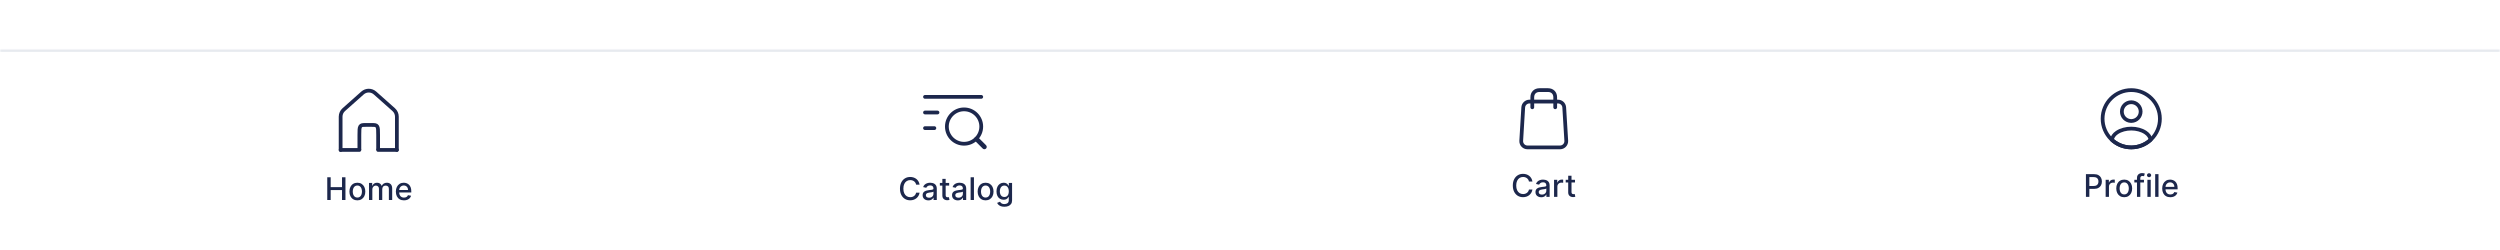 <svg width="800" height="80" viewBox="0 0 800 80" fill="none" xmlns="http://www.w3.org/2000/svg">
<g filter="url(#filter0_d_602_12227)">
<mask id="path-1-inside-1_602_12227" fill="white">
<path d="M0 20H800V56C800 69.255 789.255 80 776 80H24C10.745 80 0 69.255 0 56V20Z"/>
</mask>
<path d="M0 20H800V56C800 69.255 789.255 80 776 80H24C10.745 80 0 69.255 0 56V20Z" fill="white" shape-rendering="crispEdges"/>
<path d="M115 51.986H109" stroke="#1C274C" stroke-width="1.2" stroke-linecap="round"/>
<path d="M127 51.986H121" stroke="#1C274C" stroke-width="1.2" stroke-linecap="round"/>
<path d="M109 51.986V41.333C109 40.476 109.366 39.66 110.007 39.091L116.007 33.758C117.144 32.747 118.856 32.747 119.993 33.758L125.993 39.091C126.634 39.66 127 40.476 127 41.333V51.986" stroke="#1C274C" stroke-width="1.2" stroke-linecap="round"/>
<path d="M121 51.986V47.186C121 45.678 121 44.923 120.707 44.455C120.414 43.986 119.943 43.986 119 43.986H117C116.057 43.986 115.586 43.986 115.293 44.455C115 44.923 115 45.678 115 47.186V51.986" stroke="#1C274C" stroke-width="1.2"/>
<path d="M104.722 68V60.727H105.819V63.888H109.445V60.727H110.546V68H109.445V64.829H105.819V68H104.722ZM114.356 68.11C113.845 68.11 113.398 67.993 113.017 67.758C112.636 67.524 112.34 67.196 112.13 66.775C111.919 66.353 111.813 65.861 111.813 65.298C111.813 64.732 111.919 64.237 112.13 63.813C112.34 63.389 112.636 63.06 113.017 62.826C113.398 62.592 113.845 62.474 114.356 62.474C114.867 62.474 115.314 62.592 115.695 62.826C116.076 63.06 116.372 63.389 116.583 63.813C116.793 64.237 116.899 64.732 116.899 65.298C116.899 65.861 116.793 66.353 116.583 66.775C116.372 67.196 116.076 67.524 115.695 67.758C115.314 67.993 114.867 68.11 114.356 68.11ZM114.36 67.219C114.691 67.219 114.966 67.131 115.184 66.956C115.401 66.781 115.562 66.548 115.666 66.256C115.773 65.965 115.826 65.644 115.826 65.294C115.826 64.946 115.773 64.626 115.666 64.335C115.562 64.042 115.401 63.806 115.184 63.629C114.966 63.451 114.691 63.362 114.36 63.362C114.026 63.362 113.749 63.451 113.529 63.629C113.311 63.806 113.149 64.042 113.042 64.335C112.938 64.626 112.886 64.946 112.886 65.294C112.886 65.644 112.938 65.965 113.042 66.256C113.149 66.548 113.311 66.781 113.529 66.956C113.749 67.131 114.026 67.219 114.36 67.219ZM118.084 68V62.545H119.103V63.433H119.171C119.284 63.133 119.47 62.898 119.728 62.73C119.986 62.56 120.295 62.474 120.655 62.474C121.02 62.474 121.325 62.56 121.571 62.73C121.82 62.901 122.003 63.135 122.122 63.433H122.178C122.309 63.142 122.516 62.91 122.8 62.737C123.084 62.562 123.422 62.474 123.815 62.474C124.31 62.474 124.714 62.63 125.026 62.94C125.341 63.25 125.499 63.717 125.499 64.342V68H124.437V64.442C124.437 64.072 124.336 63.805 124.135 63.639C123.934 63.474 123.694 63.391 123.414 63.391C123.069 63.391 122.8 63.497 122.608 63.71C122.416 63.921 122.32 64.192 122.32 64.523V68H121.262V64.374C121.262 64.078 121.17 63.84 120.985 63.66C120.801 63.481 120.56 63.391 120.264 63.391C120.063 63.391 119.877 63.444 119.707 63.55C119.539 63.655 119.403 63.8 119.298 63.987C119.197 64.174 119.146 64.391 119.146 64.637V68H118.084ZM129.273 68.11C128.735 68.11 128.272 67.995 127.884 67.766C127.498 67.534 127.2 67.208 126.989 66.789C126.781 66.368 126.677 65.874 126.677 65.308C126.677 64.749 126.781 64.257 126.989 63.831C127.2 63.405 127.494 63.072 127.87 62.833C128.249 62.594 128.691 62.474 129.198 62.474C129.506 62.474 129.804 62.525 130.093 62.627C130.382 62.729 130.641 62.889 130.871 63.106C131.1 63.324 131.281 63.607 131.414 63.955C131.547 64.301 131.613 64.721 131.613 65.216V65.592H127.277V64.797H130.572C130.572 64.517 130.516 64.27 130.402 64.055C130.288 63.837 130.128 63.665 129.922 63.54C129.719 63.414 129.48 63.352 129.205 63.352C128.907 63.352 128.646 63.425 128.424 63.572C128.204 63.716 128.033 63.906 127.913 64.14C127.794 64.372 127.735 64.624 127.735 64.896V65.518C127.735 65.882 127.799 66.192 127.927 66.448C128.057 66.704 128.238 66.899 128.47 67.034C128.702 67.167 128.973 67.233 129.283 67.233C129.485 67.233 129.668 67.204 129.834 67.148C129.999 67.088 130.143 67.001 130.263 66.885C130.384 66.769 130.476 66.626 130.54 66.455L131.545 66.636C131.465 66.932 131.32 67.192 131.112 67.414C130.906 67.634 130.647 67.806 130.334 67.929C130.024 68.05 129.67 68.11 129.273 68.11Z" fill="#1C274C"/>
<path d="M296 40H300" stroke="#1C274C" stroke-width="1.2" stroke-linecap="round"/>
<path d="M296 45H299" stroke="#1C274C" stroke-width="1.2" stroke-linecap="round"/>
<path d="M296 35H314" stroke="#1C274C" stroke-width="1.2" stroke-linecap="round"/>
<path d="M308.5 50C311.538 50 314 47.538 314 44.5C314 41.462 311.538 39 308.5 39C305.462 39 303 41.462 303 44.5C303 47.538 305.462 50 308.5 50Z" stroke="#1C274C" stroke-width="1.2" stroke-linecap="round" stroke-linejoin="round"/>
<path d="M315 51L312.5 48.5" stroke="#1C274C" stroke-width="1.5" stroke-linecap="round" stroke-linejoin="round"/>
<path d="M294.265 63.092H293.157C293.115 62.856 293.035 62.647 292.919 62.467C292.803 62.287 292.661 62.135 292.493 62.009C292.325 61.884 292.137 61.789 291.929 61.725C291.723 61.661 291.504 61.629 291.272 61.629C290.853 61.629 290.477 61.735 290.146 61.945C289.817 62.156 289.556 62.465 289.365 62.872C289.175 63.279 289.081 63.776 289.081 64.364C289.081 64.956 289.175 65.455 289.365 65.862C289.556 66.269 289.818 66.577 290.15 66.785C290.481 66.994 290.854 67.098 291.268 67.098C291.498 67.098 291.716 67.067 291.922 67.006C292.13 66.942 292.318 66.848 292.486 66.725C292.654 66.602 292.796 66.452 292.912 66.274C293.031 66.094 293.112 65.888 293.157 65.656L294.265 65.66C294.206 66.017 294.091 66.346 293.921 66.647C293.753 66.945 293.536 67.203 293.271 67.421C293.008 67.637 292.708 67.803 292.369 67.922C292.03 68.04 291.661 68.099 291.261 68.099C290.631 68.099 290.07 67.95 289.578 67.652C289.085 67.351 288.697 66.922 288.413 66.363C288.131 65.804 287.99 65.138 287.99 64.364C287.99 63.587 288.132 62.921 288.417 62.364C288.701 61.806 289.089 61.377 289.581 61.079C290.074 60.778 290.634 60.628 291.261 60.628C291.647 60.628 292.007 60.684 292.341 60.795C292.677 60.904 292.979 61.065 293.246 61.278C293.514 61.488 293.735 61.746 293.91 62.052C294.085 62.355 294.204 62.702 294.265 63.092ZM297.08 68.121C296.735 68.121 296.422 68.057 296.143 67.929C295.864 67.799 295.642 67.611 295.479 67.364C295.318 67.118 295.237 66.816 295.237 66.459C295.237 66.151 295.297 65.898 295.415 65.699C295.533 65.5 295.693 65.343 295.894 65.227C296.096 65.111 296.32 65.023 296.569 64.964C296.818 64.905 297.071 64.86 297.329 64.829C297.656 64.791 297.921 64.76 298.124 64.737C298.328 64.71 298.476 64.669 298.568 64.612C298.661 64.555 298.707 64.463 298.707 64.335V64.31C298.707 64 298.619 63.76 298.444 63.59C298.271 63.419 298.013 63.334 297.67 63.334C297.312 63.334 297.031 63.413 296.825 63.572C296.621 63.728 296.48 63.902 296.402 64.094L295.404 63.867C295.523 63.535 295.695 63.267 295.923 63.064C296.152 62.858 296.416 62.709 296.715 62.617C297.013 62.522 297.327 62.474 297.656 62.474C297.874 62.474 298.104 62.501 298.348 62.553C298.594 62.602 298.824 62.695 299.037 62.83C299.253 62.965 299.429 63.157 299.566 63.408C299.704 63.657 299.772 63.98 299.772 64.378V68H298.735V67.254H298.693C298.624 67.392 298.521 67.526 298.384 67.659C298.246 67.792 298.07 67.902 297.855 67.989C297.639 68.077 297.381 68.121 297.08 68.121ZM297.311 67.269C297.605 67.269 297.856 67.21 298.064 67.094C298.275 66.978 298.435 66.827 298.544 66.64C298.655 66.451 298.71 66.248 298.71 66.033V65.329C298.673 65.367 298.599 65.403 298.49 65.436C298.384 65.467 298.262 65.494 298.124 65.518C297.987 65.539 297.853 65.559 297.723 65.578C297.593 65.595 297.484 65.609 297.396 65.621C297.191 65.647 297.002 65.691 296.832 65.752C296.664 65.814 296.529 65.903 296.427 66.019C296.328 66.132 296.278 66.284 296.278 66.473C296.278 66.736 296.375 66.935 296.569 67.07C296.763 67.202 297.011 67.269 297.311 67.269ZM303.733 62.545V63.398H300.753V62.545H303.733ZM301.552 61.239H302.614V66.398C302.614 66.604 302.645 66.76 302.706 66.864C302.768 66.965 302.847 67.035 302.944 67.073C303.044 67.109 303.151 67.126 303.267 67.126C303.353 67.126 303.427 67.121 303.491 67.109C303.555 67.097 303.605 67.087 303.64 67.08L303.832 67.957C303.77 67.981 303.683 68.005 303.569 68.028C303.456 68.055 303.314 68.069 303.143 68.071C302.864 68.076 302.603 68.026 302.362 67.922C302.12 67.818 301.925 67.657 301.776 67.439C301.627 67.221 301.552 66.948 301.552 66.619V61.239ZM306.494 68.121C306.149 68.121 305.836 68.057 305.557 67.929C305.278 67.799 305.056 67.611 304.893 67.364C304.732 67.118 304.651 66.816 304.651 66.459C304.651 66.151 304.711 65.898 304.829 65.699C304.947 65.5 305.107 65.343 305.308 65.227C305.51 65.111 305.735 65.023 305.983 64.964C306.232 64.905 306.485 64.86 306.743 64.829C307.07 64.791 307.335 64.76 307.539 64.737C307.742 64.71 307.89 64.669 307.982 64.612C308.075 64.555 308.121 64.463 308.121 64.335V64.31C308.121 64 308.033 63.76 307.858 63.59C307.685 63.419 307.427 63.334 307.084 63.334C306.727 63.334 306.445 63.413 306.239 63.572C306.035 63.728 305.894 63.902 305.816 64.094L304.818 63.867C304.937 63.535 305.11 63.267 305.337 63.064C305.566 62.858 305.83 62.709 306.129 62.617C306.427 62.522 306.741 62.474 307.07 62.474C307.288 62.474 307.518 62.501 307.762 62.553C308.008 62.602 308.238 62.695 308.451 62.83C308.667 62.965 308.843 63.157 308.98 63.408C309.118 63.657 309.186 63.98 309.186 64.378V68H308.149V67.254H308.107C308.038 67.392 307.935 67.526 307.798 67.659C307.66 67.792 307.484 67.902 307.269 67.989C307.053 68.077 306.795 68.121 306.494 68.121ZM306.725 67.269C307.019 67.269 307.27 67.21 307.478 67.094C307.689 66.978 307.849 66.827 307.958 66.64C308.069 66.451 308.124 66.248 308.124 66.033V65.329C308.087 65.367 308.013 65.403 307.904 65.436C307.798 65.467 307.676 65.494 307.539 65.518C307.401 65.539 307.267 65.559 307.137 65.578C307.007 65.595 306.898 65.609 306.811 65.621C306.605 65.647 306.416 65.691 306.246 65.752C306.078 65.814 305.943 65.903 305.841 66.019C305.742 66.132 305.692 66.284 305.692 66.473C305.692 66.736 305.789 66.935 305.983 67.07C306.177 67.202 306.425 67.269 306.725 67.269ZM311.662 60.727V68H310.6V60.727H311.662ZM315.388 68.11C314.877 68.11 314.431 67.993 314.05 67.758C313.668 67.524 313.372 67.196 313.162 66.775C312.951 66.353 312.846 65.861 312.846 65.298C312.846 64.732 312.951 64.237 313.162 63.813C313.372 63.389 313.668 63.06 314.05 62.826C314.431 62.592 314.877 62.474 315.388 62.474C315.9 62.474 316.346 62.592 316.727 62.826C317.108 63.06 317.404 63.389 317.615 63.813C317.826 64.237 317.931 64.732 317.931 65.298C317.931 65.861 317.826 66.353 317.615 66.775C317.404 67.196 317.108 67.524 316.727 67.758C316.346 67.993 315.9 68.11 315.388 68.11ZM315.392 67.219C315.723 67.219 315.998 67.131 316.216 66.956C316.434 66.781 316.595 66.548 316.699 66.256C316.805 65.965 316.858 65.644 316.858 65.294C316.858 64.946 316.805 64.626 316.699 64.335C316.595 64.042 316.434 63.806 316.216 63.629C315.998 63.451 315.723 63.362 315.392 63.362C315.058 63.362 314.781 63.451 314.561 63.629C314.343 63.806 314.181 64.042 314.074 64.335C313.97 64.626 313.918 64.946 313.918 65.294C313.918 65.644 313.97 65.965 314.074 66.256C314.181 66.548 314.343 66.781 314.561 66.956C314.781 67.131 315.058 67.219 315.392 67.219ZM321.403 70.159C320.97 70.159 320.597 70.102 320.284 69.989C319.974 69.875 319.721 69.725 319.525 69.538C319.328 69.351 319.181 69.146 319.084 68.923L319.997 68.547C320.061 68.651 320.146 68.761 320.252 68.877C320.361 68.996 320.508 69.096 320.693 69.179C320.88 69.262 321.12 69.303 321.414 69.303C321.816 69.303 322.149 69.205 322.412 69.008C322.674 68.814 322.806 68.504 322.806 68.078V67.006H322.738C322.674 67.122 322.582 67.251 322.461 67.393C322.343 67.535 322.18 67.658 321.971 67.762C321.763 67.866 321.492 67.918 321.158 67.918C320.727 67.918 320.339 67.818 319.993 67.617C319.65 67.413 319.378 67.113 319.176 66.718C318.978 66.32 318.878 65.831 318.878 65.251C318.878 64.671 318.976 64.174 319.173 63.76C319.372 63.346 319.644 63.028 319.99 62.808C320.335 62.586 320.727 62.474 321.165 62.474C321.504 62.474 321.777 62.531 321.985 62.645C322.194 62.756 322.356 62.886 322.472 63.035C322.59 63.185 322.681 63.316 322.745 63.43H322.824V62.545H323.864V68.121C323.864 68.59 323.755 68.974 323.537 69.275C323.319 69.576 323.025 69.798 322.653 69.942C322.284 70.087 321.867 70.159 321.403 70.159ZM321.392 67.038C321.698 67.038 321.956 66.967 322.167 66.825C322.38 66.68 322.541 66.474 322.65 66.207C322.761 65.937 322.816 65.614 322.816 65.237C322.816 64.87 322.762 64.547 322.653 64.268C322.544 63.988 322.384 63.771 322.174 63.614C321.963 63.456 321.703 63.376 321.392 63.376C321.073 63.376 320.806 63.459 320.593 63.625C320.38 63.788 320.219 64.011 320.11 64.293C320.004 64.574 319.951 64.889 319.951 65.237C319.951 65.595 320.005 65.908 320.114 66.178C320.223 66.448 320.384 66.659 320.597 66.81C320.812 66.962 321.078 67.038 321.392 67.038Z" fill="#1C274C"/>
<g clip-path="url(#clip0_602_12227)">
<path d="M487.434 38.38C487.498 37.324 488.373 36.5 489.431 36.5H498.556C499.613 36.5 500.487 37.323 500.552 38.378L501.204 49.045C501.274 50.195 500.36 51.167 499.208 51.167H488.791C487.639 51.167 486.725 50.197 486.794 49.047L487.434 38.38Z" stroke="#1C274C" stroke-width="1.2" stroke-linecap="round" stroke-linejoin="round"/>
<path d="M490.333 38.334V35.125C490.333 33.75 491.25 32.834 492.625 32.834H495.375C496.75 32.834 497.666 33.75 497.666 35.125V38.334" stroke="#1C274C" stroke-width="1.2" stroke-linecap="round" stroke-linejoin="round"/>
</g>
<path d="M490.376 62.092H489.268C489.225 61.856 489.146 61.647 489.03 61.467C488.914 61.287 488.772 61.135 488.604 61.009C488.436 60.884 488.247 60.789 488.039 60.725C487.833 60.661 487.614 60.629 487.382 60.629C486.963 60.629 486.588 60.735 486.256 60.945C485.927 61.156 485.667 61.465 485.475 61.872C485.286 62.279 485.191 62.776 485.191 63.364C485.191 63.956 485.286 64.455 485.475 64.862C485.667 65.269 485.928 65.577 486.26 65.785C486.591 65.994 486.964 66.098 487.378 66.098C487.608 66.098 487.826 66.067 488.032 66.006C488.24 65.942 488.428 65.848 488.597 65.725C488.765 65.602 488.907 65.452 489.023 65.274C489.141 65.094 489.223 64.888 489.268 64.656L490.376 64.66C490.316 65.017 490.202 65.346 490.031 65.647C489.863 65.945 489.646 66.203 489.381 66.421C489.119 66.637 488.818 66.803 488.479 66.922C488.141 67.04 487.771 67.099 487.371 67.099C486.742 67.099 486.181 66.95 485.688 66.652C485.196 66.351 484.807 65.922 484.523 65.363C484.242 64.804 484.101 64.138 484.101 63.364C484.101 62.587 484.243 61.921 484.527 61.364C484.811 60.806 485.199 60.377 485.692 60.079C486.184 59.778 486.744 59.628 487.371 59.628C487.757 59.628 488.117 59.684 488.451 59.795C488.787 59.904 489.089 60.065 489.356 60.278C489.624 60.488 489.845 60.746 490.021 61.052C490.196 61.355 490.314 61.702 490.376 62.092ZM493.191 67.121C492.845 67.121 492.533 67.057 492.253 66.929C491.974 66.799 491.753 66.611 491.589 66.364C491.428 66.118 491.348 65.816 491.348 65.459C491.348 65.151 491.407 64.898 491.525 64.699C491.644 64.5 491.803 64.343 492.005 64.227C492.206 64.111 492.431 64.023 492.679 63.964C492.928 63.905 493.181 63.86 493.439 63.829C493.766 63.791 494.031 63.76 494.235 63.736C494.438 63.711 494.586 63.669 494.679 63.612C494.771 63.555 494.817 63.463 494.817 63.335V63.31C494.817 63 494.73 62.76 494.554 62.59C494.382 62.419 494.124 62.334 493.78 62.334C493.423 62.334 493.141 62.413 492.935 62.572C492.732 62.728 492.591 62.902 492.513 63.094L491.515 62.867C491.633 62.535 491.806 62.267 492.033 62.064C492.263 61.858 492.527 61.709 492.825 61.617C493.123 61.522 493.437 61.474 493.766 61.474C493.984 61.474 494.215 61.501 494.459 61.553C494.705 61.602 494.934 61.695 495.147 61.83C495.363 61.965 495.539 62.157 495.677 62.408C495.814 62.657 495.883 62.98 495.883 63.378V67H494.846V66.254H494.803C494.734 66.392 494.631 66.526 494.494 66.659C494.357 66.792 494.18 66.902 493.965 66.989C493.749 67.077 493.491 67.121 493.191 67.121ZM493.422 66.269C493.715 66.269 493.966 66.21 494.174 66.094C494.385 65.978 494.545 65.827 494.654 65.64C494.765 65.451 494.821 65.248 494.821 65.033V64.329C494.783 64.367 494.709 64.403 494.601 64.436C494.494 64.467 494.372 64.494 494.235 64.518C494.098 64.539 493.964 64.559 493.834 64.578C493.703 64.595 493.594 64.609 493.507 64.621C493.301 64.647 493.113 64.691 492.942 64.752C492.774 64.814 492.639 64.903 492.537 65.019C492.438 65.132 492.388 65.284 492.388 65.473C492.388 65.736 492.485 65.935 492.679 66.07C492.874 66.202 493.121 66.269 493.422 66.269ZM497.297 67V61.545H498.323V62.412H498.38C498.479 62.118 498.655 61.888 498.905 61.719C499.159 61.549 499.445 61.464 499.765 61.464C499.831 61.464 499.909 61.466 499.999 61.471C500.092 61.476 500.164 61.481 500.216 61.489V62.504C500.173 62.492 500.097 62.479 499.989 62.465C499.88 62.449 499.771 62.44 499.662 62.44C499.411 62.44 499.187 62.494 498.991 62.6C498.797 62.704 498.643 62.85 498.529 63.037C498.415 63.222 498.359 63.432 498.359 63.669V67H497.297ZM504.003 61.545V62.398H501.024V61.545H504.003ZM501.823 60.239H502.884V65.398C502.884 65.604 502.915 65.76 502.977 65.864C503.038 65.965 503.118 66.035 503.215 66.073C503.314 66.109 503.422 66.126 503.538 66.126C503.623 66.126 503.698 66.121 503.762 66.109C503.826 66.097 503.875 66.087 503.911 66.08L504.103 66.957C504.041 66.981 503.953 67.005 503.84 67.028C503.726 67.055 503.584 67.069 503.414 67.071C503.134 67.076 502.874 67.026 502.632 66.922C502.391 66.818 502.196 66.657 502.046 66.439C501.897 66.221 501.823 65.948 501.823 65.619V60.239Z" fill="#1C274C"/>
<path d="M682.11 42.715C682.046 42.706 681.963 42.706 681.89 42.715C680.276 42.66 678.993 41.34 678.993 39.718C678.993 38.058 680.331 36.711 682 36.711C683.659 36.711 685.006 38.058 685.006 39.718C684.997 41.34 683.723 42.66 682.11 42.715Z" stroke="#1C274C" stroke-width="1.2" stroke-linecap="round" stroke-linejoin="round"/>
<path d="M688.178 48.765C686.547 50.259 684.383 51.167 682 51.167C679.617 51.167 677.453 50.259 675.822 48.765C675.913 47.903 676.463 47.06 677.444 46.4C679.956 44.732 684.063 44.732 686.556 46.4C687.537 47.06 688.087 47.903 688.178 48.765Z" stroke="#1C274C" stroke-width="1.2" stroke-linecap="round" stroke-linejoin="round"/>
<path d="M682 51.167C687.063 51.167 691.167 47.062 691.167 42C691.167 36.937 687.063 32.833 682 32.833C676.938 32.833 672.833 36.937 672.833 42C672.833 47.062 676.938 51.167 682 51.167Z" stroke="#1C274C" stroke-width="1.2" stroke-linecap="round" stroke-linejoin="round"/>
<path d="M667.496 67V59.727H670.089C670.654 59.727 671.123 59.83 671.495 60.036C671.867 60.242 672.145 60.524 672.329 60.881C672.514 61.236 672.606 61.637 672.606 62.082C672.606 62.529 672.513 62.932 672.326 63.289C672.141 63.644 671.862 63.926 671.488 64.134C671.116 64.34 670.648 64.443 670.085 64.443H668.302V63.513H669.986C670.343 63.513 670.633 63.451 670.856 63.328C671.078 63.203 671.242 63.032 671.346 62.817C671.45 62.601 671.502 62.356 671.502 62.082C671.502 61.807 671.45 61.563 671.346 61.35C671.242 61.137 671.077 60.97 670.852 60.849C670.63 60.729 670.336 60.668 669.971 60.668H668.594V67H667.496ZM673.808 67V61.545H674.834V62.412H674.891C674.99 62.118 675.165 61.888 675.416 61.719C675.67 61.549 675.956 61.464 676.276 61.464C676.342 61.464 676.42 61.466 676.51 61.471C676.602 61.476 676.674 61.481 676.727 61.489V62.504C676.684 62.492 676.608 62.479 676.499 62.465C676.39 62.449 676.281 62.44 676.173 62.44C675.922 62.44 675.698 62.494 675.501 62.6C675.307 62.704 675.153 62.85 675.04 63.037C674.926 63.222 674.869 63.432 674.869 63.669V67H673.808ZM679.748 67.11C679.236 67.11 678.79 66.993 678.409 66.758C678.028 66.524 677.732 66.196 677.521 65.775C677.31 65.353 677.205 64.861 677.205 64.298C677.205 63.732 677.31 63.237 677.521 62.813C677.732 62.389 678.028 62.06 678.409 61.826C678.79 61.592 679.236 61.474 679.748 61.474C680.259 61.474 680.705 61.592 681.086 61.826C681.468 62.06 681.764 62.389 681.974 62.813C682.185 63.237 682.29 63.732 682.29 64.298C682.29 64.861 682.185 65.353 681.974 65.775C681.764 66.196 681.468 66.524 681.086 66.758C680.705 66.993 680.259 67.11 679.748 67.11ZM679.751 66.219C680.083 66.219 680.357 66.131 680.575 65.956C680.793 65.781 680.954 65.548 681.058 65.256C681.165 64.965 681.218 64.644 681.218 64.294C681.218 63.946 681.165 63.626 681.058 63.335C680.954 63.042 680.793 62.806 680.575 62.629C680.357 62.451 680.083 62.362 679.751 62.362C679.417 62.362 679.14 62.451 678.92 62.629C678.702 62.806 678.54 63.042 678.434 63.335C678.33 63.626 678.278 63.946 678.278 64.294C678.278 64.644 678.33 64.965 678.434 65.256C678.54 65.548 678.702 65.781 678.92 65.956C679.14 66.131 679.417 66.219 679.751 66.219ZM686.071 61.545V62.398H682.989V61.545H686.071ZM683.834 67V60.913C683.834 60.572 683.909 60.289 684.058 60.065C684.207 59.837 684.405 59.668 684.651 59.557C684.897 59.443 685.165 59.386 685.453 59.386C685.667 59.386 685.849 59.404 686 59.44C686.152 59.473 686.264 59.504 686.338 59.532L686.089 60.391C686.039 60.377 685.975 60.361 685.897 60.342C685.819 60.32 685.725 60.31 685.613 60.31C685.355 60.31 685.171 60.374 685.059 60.501C684.95 60.629 684.896 60.814 684.896 61.055V67H683.834ZM687.167 67V61.545H688.229V67H687.167ZM687.703 60.704C687.518 60.704 687.36 60.642 687.227 60.519C687.097 60.394 687.032 60.245 687.032 60.072C687.032 59.897 687.097 59.747 687.227 59.624C687.36 59.499 687.518 59.436 687.703 59.436C687.888 59.436 688.045 59.499 688.175 59.624C688.308 59.747 688.374 59.897 688.374 60.072C688.374 60.245 688.308 60.394 688.175 60.519C688.045 60.642 687.888 60.704 687.703 60.704ZM690.719 59.727V67H689.657V59.727H690.719ZM694.498 67.11C693.961 67.11 693.498 66.995 693.11 66.766C692.724 66.534 692.426 66.208 692.215 65.789C692.007 65.368 691.902 64.874 691.902 64.308C691.902 63.749 692.007 63.257 692.215 62.831C692.426 62.405 692.719 62.072 693.096 61.833C693.474 61.594 693.917 61.474 694.424 61.474C694.731 61.474 695.03 61.525 695.319 61.627C695.607 61.729 695.867 61.889 696.096 62.106C696.326 62.324 696.507 62.607 696.64 62.955C696.772 63.301 696.838 63.721 696.838 64.216V64.592H692.502V63.797H695.798C695.798 63.517 695.741 63.27 695.627 63.055C695.514 62.837 695.354 62.665 695.148 62.54C694.944 62.414 694.705 62.352 694.431 62.352C694.132 62.352 693.872 62.425 693.65 62.572C693.429 62.716 693.259 62.906 693.138 63.14C693.02 63.372 692.961 63.624 692.961 63.896V64.518C692.961 64.882 693.025 65.192 693.152 65.448C693.283 65.704 693.464 65.899 693.696 66.034C693.928 66.167 694.199 66.233 694.509 66.233C694.71 66.233 694.894 66.204 695.059 66.148C695.225 66.088 695.368 66.001 695.489 65.885C695.61 65.769 695.702 65.626 695.766 65.455L696.771 65.636C696.69 65.932 696.546 66.192 696.338 66.414C696.132 66.634 695.873 66.806 695.56 66.929C695.25 67.05 694.896 67.11 694.498 67.11Z" fill="#1C274C"/>
<path d="M0 19.5H800V20.5H0V19.5ZM800 80H0H800ZM0 80V20V80ZM800 20V80V20Z" fill="#DADFE7" mask="url(#path-1-inside-1_602_12227)"/>
</g>
<defs>
<filter id="filter0_d_602_12227" x="-16" y="0" width="832" height="92" filterUnits="userSpaceOnUse" color-interpolation-filters="sRGB">
<feFlood flood-opacity="0" result="BackgroundImageFix"/>
<feColorMatrix in="SourceAlpha" type="matrix" values="0 0 0 0 0 0 0 0 0 0 0 0 0 0 0 0 0 0 127 0" result="hardAlpha"/>
<feOffset dy="-4"/>
<feGaussianBlur stdDeviation="8"/>
<feComposite in2="hardAlpha" operator="out"/>
<feColorMatrix type="matrix" values="0 0 0 0 0.09 0 0 0 0 0.204 0 0 0 0 0.314 0 0 0 0.06 0"/>
<feBlend mode="normal" in2="BackgroundImageFix" result="effect1_dropShadow_602_12227"/>
<feBlend mode="normal" in="SourceGraphic" in2="effect1_dropShadow_602_12227" result="shape"/>
</filter>
<clipPath id="clip0_602_12227">
<rect width="22" height="22" fill="white" transform="translate(483 31)"/>
</clipPath>
</defs>
</svg>
